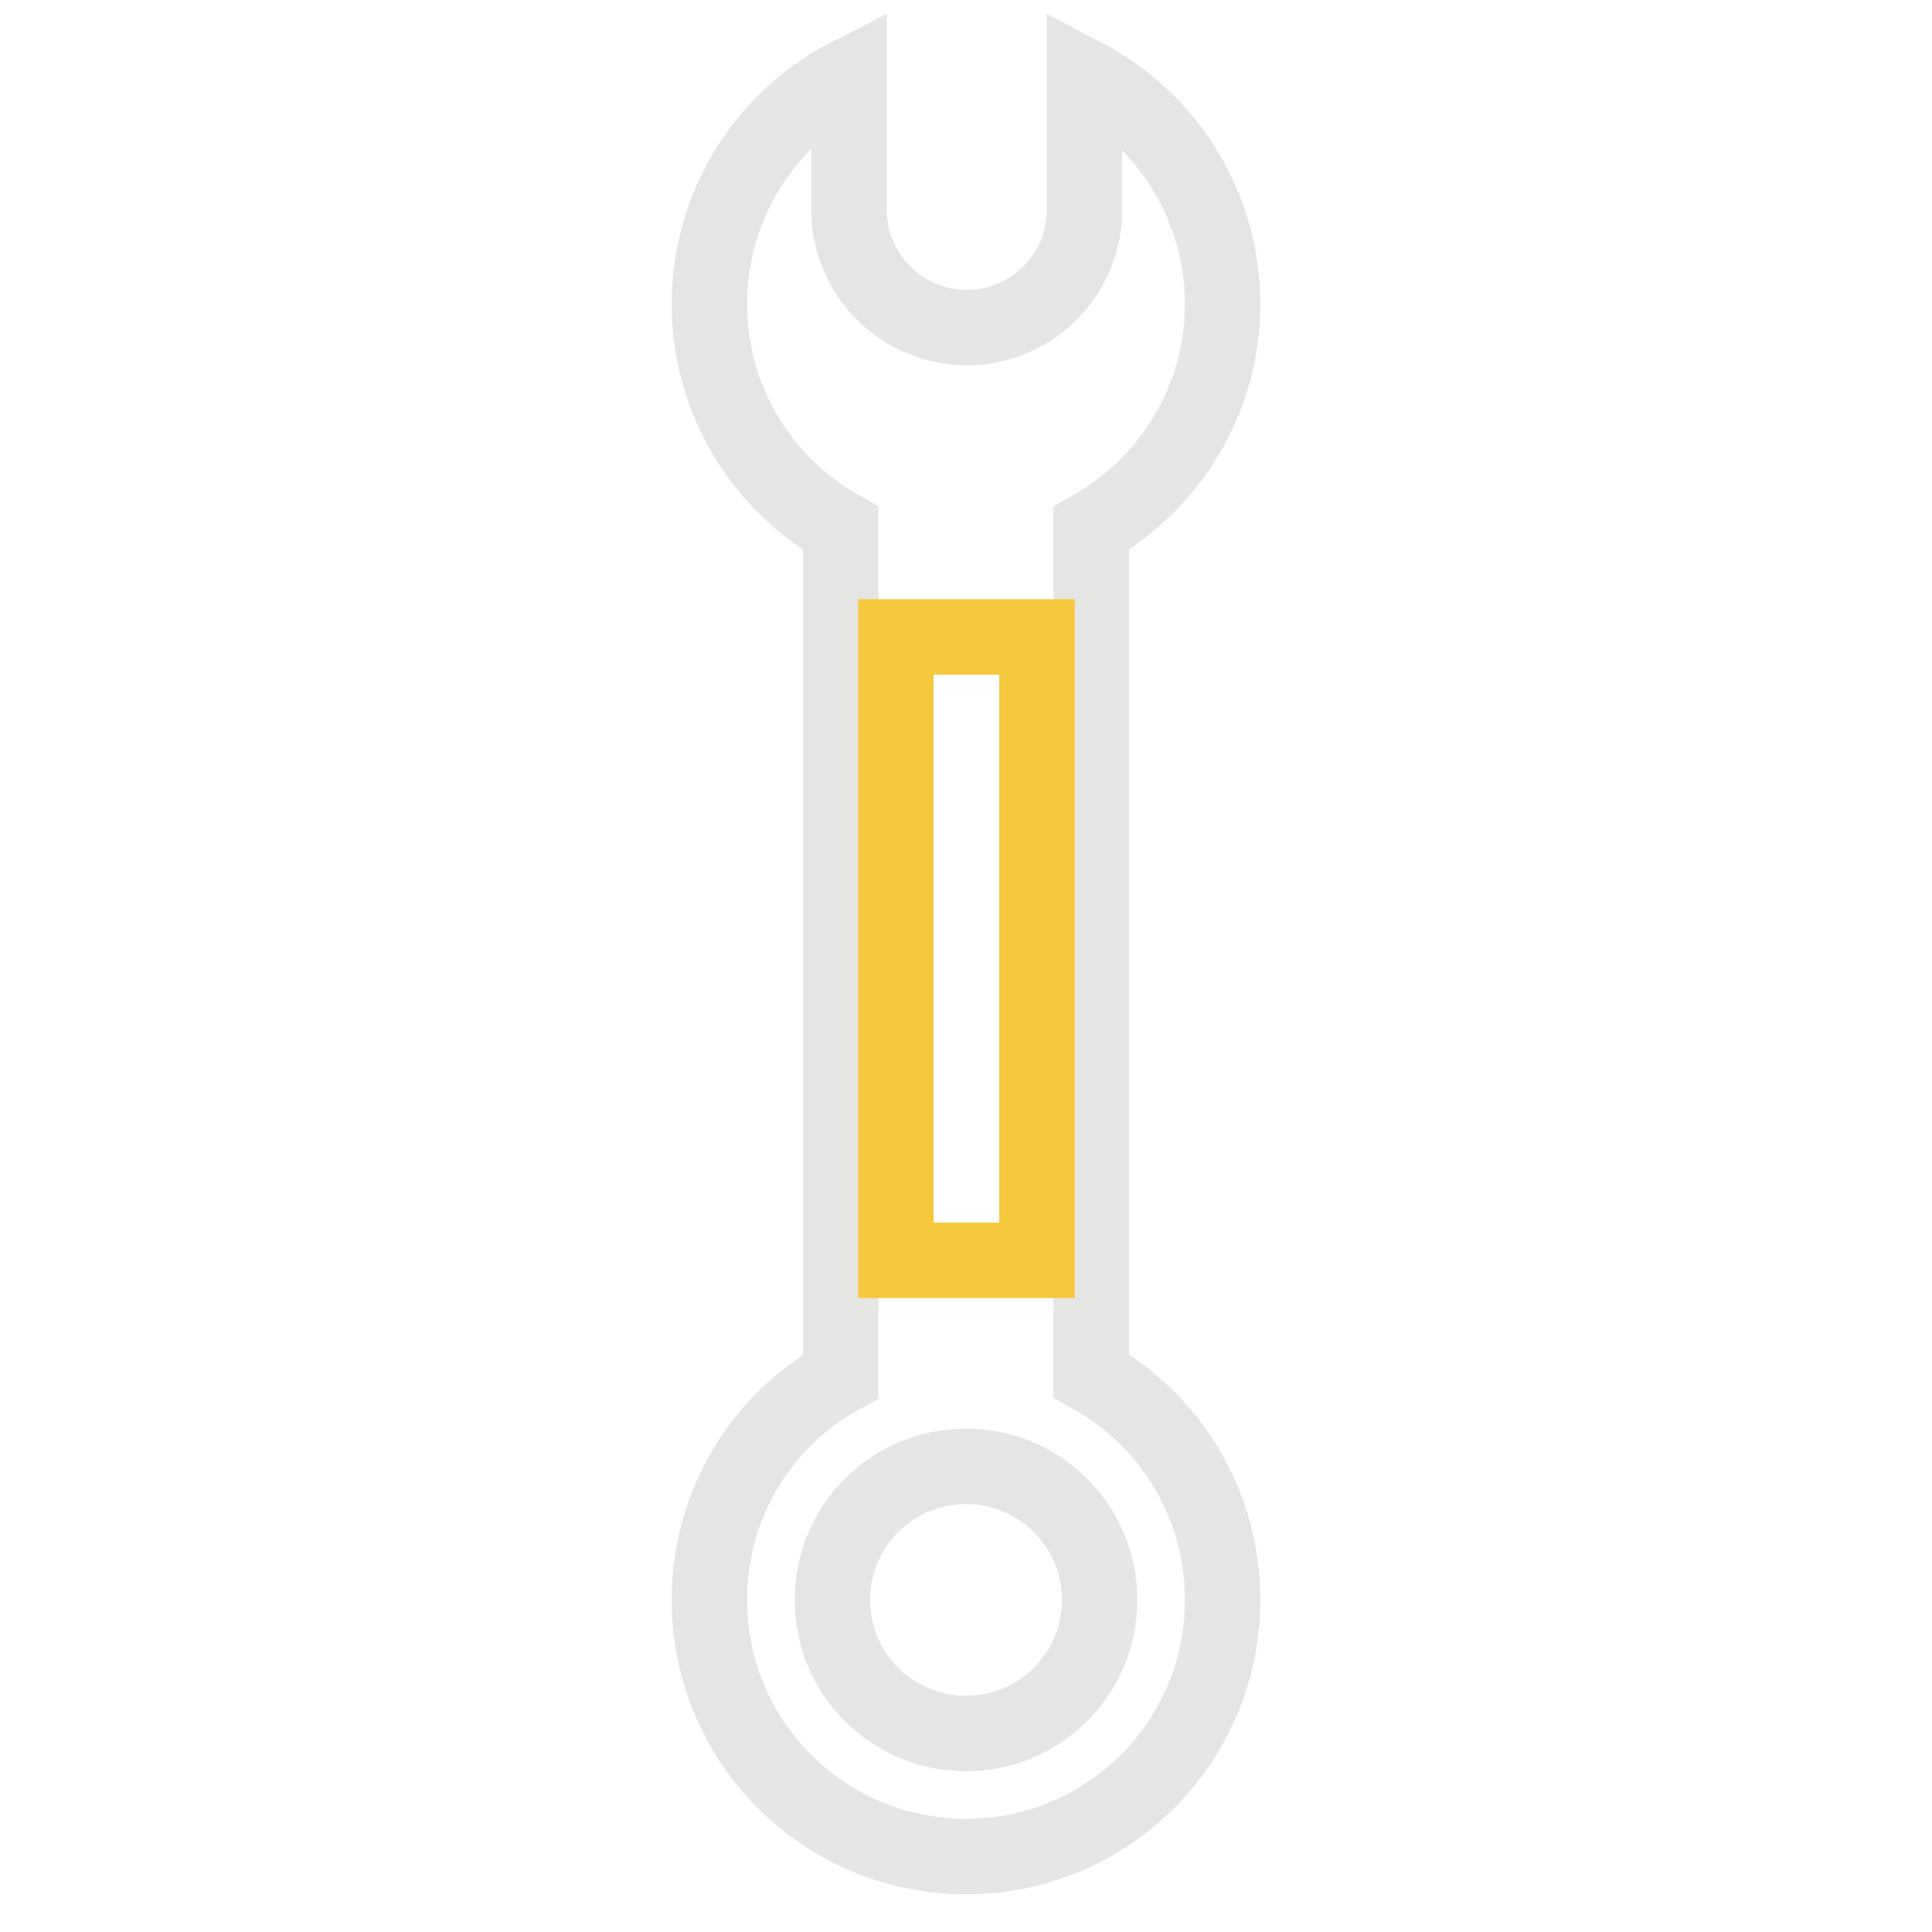 <?xml version="1.0" encoding="utf-8"?>
<!-- Svg Vector Icons : http://www.onlinewebfonts.com/icon -->
<!DOCTYPE svg PUBLIC "-//W3C//DTD SVG 1.1//EN" "http://www.w3.org/Graphics/SVG/1.1/DTD/svg11.dtd">
<svg version="1.1" xmlns="http://www.w3.org/2000/svg" xmlns:xlink="http://www.w3.org/1999/xlink" x="0px" y="0px" viewBox="0 0 256 256" enable-background="new 0 0 256 256" xml:space="preserve">
<g> <path stroke-width="10" fill-opacity="0" stroke="#e5e5e4"  d="M144.6,182.3V70C155,64.1,162,53,162,40.3c0-13.1-7.4-24.5-18.3-30.2v17.7c0,8.6-7,15.6-15.6,15.6 c-8.6,0-15.6-7-15.6-15.6V10C101.5,15.6,94,27.1,94,40.3c0,12.7,7,23.9,17.4,29.7v112.4C101,188.1,94,199.2,94,212 c0,18.8,15.2,34,34,34c18.8,0,34-15.2,34-34C162,199.2,155,188.1,144.6,182.3L144.6,182.3z M128,229.7c-9.8,0-17.7-7.9-17.7-17.7 c0-9.8,7.9-17.7,17.7-17.7c9.8,0,17.7,7.9,17.7,17.7C145.7,221.8,137.8,229.7,128,229.7z"/> <path stroke-width="10" fill-opacity="0" stroke="#f5c83d"  d="M118.7,84.4h18.7V167h-18.7V84.4z"/></g>
</svg>